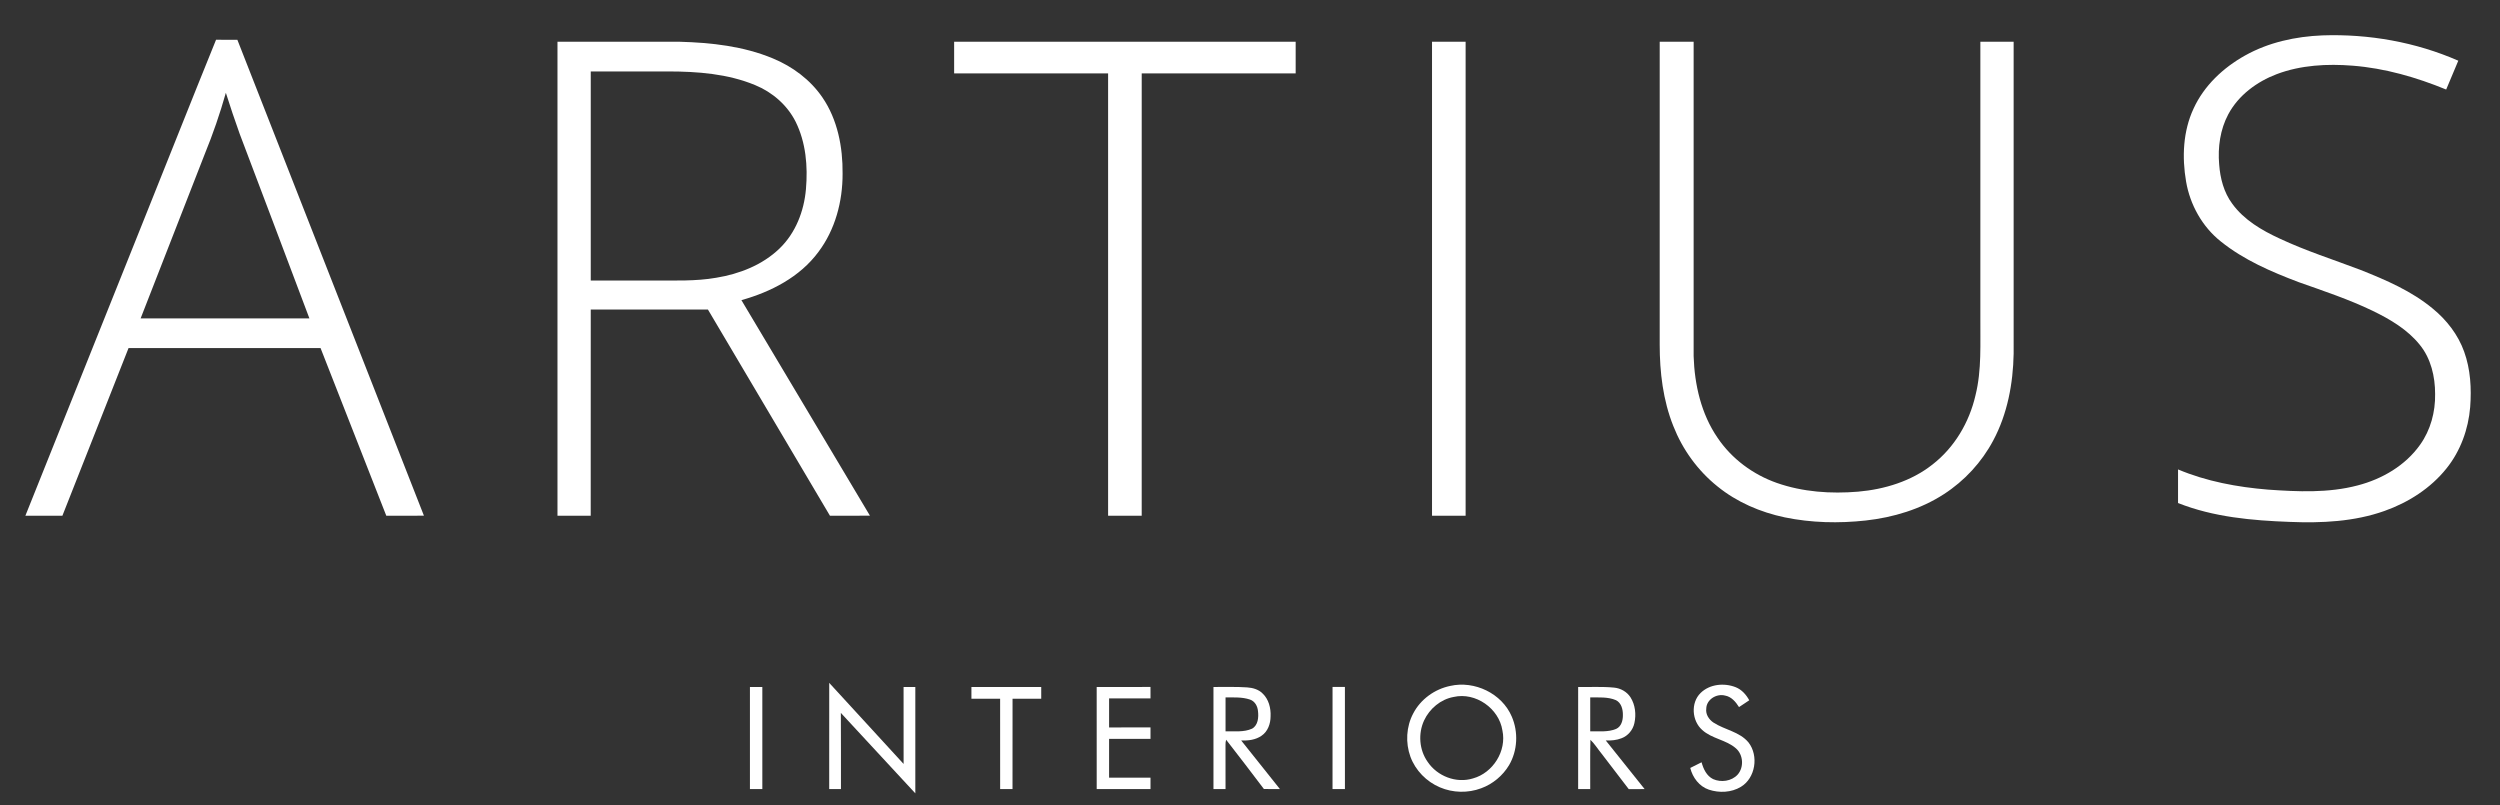 <?xml version="1.0" encoding="UTF-8" ?>
<!DOCTYPE svg PUBLIC "-//W3C//DTD SVG 1.1//EN" "http://www.w3.org/Graphics/SVG/1.1/DTD/svg11.dtd">
<svg width="1916pt" height="617pt" viewBox="0 0 1916 617" version="1.1" xmlns="http://www.w3.org/2000/svg">
<rect x="0" y="0" width="1916" height="617" fill="#333333" stroke="none"/>
<g id="#ffffffff">
<path fill="#ffffff" opacity="1.00" d=" M 1720.56 42.57 C 1738.61 32.44 1759.35 27.95 1779.90 27.12 C 1815.46 25.89 1851.39 32.24 1884.04 46.52 C 1880.89 53.86 1877.83 61.24 1874.75 68.62 C 1851.87 59.24 1827.81 52.27 1803.08 50.34 C 1783.55 48.79 1763.38 49.85 1744.89 56.82 C 1729.65 62.61 1715.59 72.98 1707.78 87.55 C 1701.52 99.26 1699.65 112.89 1700.77 126.01 C 1701.55 136.65 1704.34 147.50 1710.82 156.17 C 1719.81 168.56 1733.42 176.52 1747.09 182.82 C 1767.21 192.28 1788.44 198.99 1809.19 206.89 C 1828.63 214.62 1848.27 223.06 1864.51 236.55 C 1875.12 245.25 1883.85 256.48 1888.51 269.47 C 1893.42 283.03 1894.22 297.71 1893.15 311.98 C 1891.77 328.94 1885.72 345.65 1875.02 358.97 C 1862.83 374.23 1845.76 385.11 1827.47 391.59 C 1804.30 399.83 1779.36 400.97 1755.01 399.99 C 1726.02 398.93 1696.45 396.32 1669.25 385.52 C 1669.25 376.93 1669.25 368.35 1669.25 359.77 C 1691.10 368.96 1714.68 373.32 1738.22 375.25 C 1761.09 376.84 1784.53 377.95 1806.93 372.02 C 1825.64 367.17 1843.47 356.80 1854.77 340.84 C 1862.80 329.61 1866.51 315.67 1866.27 301.95 C 1866.29 288.65 1863.09 274.80 1854.55 264.30 C 1845.12 252.55 1831.84 244.73 1818.47 238.24 C 1800.15 229.42 1780.83 223.00 1761.70 216.23 C 1740.68 208.28 1719.62 199.22 1701.99 185.03 C 1687.80 173.74 1678.47 156.96 1675.42 139.17 C 1672.21 120.52 1673.05 100.57 1681.15 83.22 C 1689.16 65.66 1703.88 51.88 1720.56 42.57 Z" />
<path fill="#ffffff" opacity="1.00" d=" M 108.91 171.85 C 127.84 124.73 146.49 77.50 165.59 30.45 C 171.03 30.56 176.47 30.48 181.92 30.50 C 229.53 152.10 277.29 273.63 324.90 395.23 C 315.28 395.28 305.67 395.24 296.05 395.25 C 279.22 352.43 262.47 309.58 245.67 266.75 C 196.62 266.75 147.57 266.75 98.52 266.75 C 81.55 309.56 64.80 352.47 47.81 395.28 C 38.36 395.21 28.90 395.27 19.45 395.25 C 49.34 320.81 79.03 246.29 108.91 171.85 M 156.92 118.08 C 140.54 160.05 124.13 202.02 107.78 244.00 C 150.89 244.00 194.01 244.00 237.12 244.00 C 219.31 196.83 201.57 149.63 183.66 102.49 C 179.92 92.11 176.43 81.64 173.10 71.12 C 168.59 87.06 163.19 102.75 156.92 118.08 Z" />
<path fill="#ffffff" opacity="1.00" d=" M 427.25 32.01 C 458.47 31.99 489.70 32.00 520.93 32.00 C 545.13 32.67 569.78 35.37 592.32 44.76 C 607.39 50.99 621.04 61.11 630.29 74.66 C 641.95 91.66 645.96 112.76 645.76 133.08 C 645.84 154.31 640.13 175.99 627.23 193.10 C 613.04 212.32 590.80 223.73 568.22 230.03 C 601.11 285.06 633.93 340.13 666.72 395.21 C 656.50 395.30 646.28 395.23 636.07 395.25 C 604.94 342.56 573.70 289.93 542.56 237.24 C 512.63 237.26 482.69 237.25 452.75 237.25 C 452.73 289.92 452.79 342.59 452.72 395.26 C 444.23 395.23 435.74 395.26 427.25 395.25 C 427.25 274.17 427.26 153.09 427.25 32.01 M 452.75 54.75 C 452.75 108.17 452.75 161.58 452.75 215.00 C 468.84 215.00 484.93 215.00 501.01 215.00 C 516.99 214.91 533.08 215.64 548.90 212.87 C 566.66 209.98 584.32 203.11 597.43 190.45 C 609.76 178.59 616.24 161.77 617.68 144.94 C 619.21 127.48 617.65 109.14 609.75 93.25 C 603.30 80.45 591.86 70.61 578.69 65.20 C 557.68 56.49 534.55 54.79 512.05 54.75 C 492.28 54.75 472.52 54.75 452.75 54.75 Z" />
<path fill="#ffffff" opacity="1.00" d=" M 731.25 32.01 C 818.50 31.99 905.75 32.00 993.00 32.00 C 993.00 40.08 993.00 48.17 993.00 56.25 C 953.67 56.25 914.34 56.26 875.01 56.25 C 874.99 169.25 875.01 282.25 875.00 395.25 C 866.41 395.25 857.83 395.26 849.25 395.25 C 849.25 282.25 849.25 169.25 849.25 56.25 C 809.91 56.25 770.58 56.25 731.25 56.25 C 731.25 48.17 731.25 40.09 731.25 32.01 Z" />
<path fill="#ffffff" opacity="1.00" d=" M 1097.50 32.00 C 1106.08 32.00 1114.66 32.00 1123.25 32.00 C 1123.25 153.08 1123.25 274.17 1123.25 395.25 C 1114.66 395.25 1106.08 395.25 1097.50 395.25 C 1097.50 274.17 1097.50 153.08 1097.50 32.00 Z" />
<path fill="#ffffff" opacity="1.00" d=" M 1272.00 32.00 C 1280.66 32.00 1289.33 32.00 1298.00 32.00 C 1298.00 112.31 1298.00 192.62 1298.00 272.93 C 1298.68 294.84 1303.78 317.26 1316.36 335.54 C 1327.19 351.64 1343.52 363.71 1361.77 370.12 C 1381.67 377.09 1403.16 378.57 1424.06 376.81 C 1444.39 375.03 1464.86 368.80 1481.05 356.01 C 1497.88 342.97 1509.25 323.69 1513.99 303.05 C 1518.91 283.42 1517.56 263.06 1517.75 243.02 C 1517.75 172.68 1517.75 102.34 1517.75 32.00 C 1526.25 32.00 1534.75 32.00 1543.25 32.00 C 1543.26 111.66 1543.24 191.33 1543.26 270.99 C 1542.84 293.92 1538.51 317.21 1527.62 337.58 C 1518.78 354.24 1505.58 368.53 1489.75 378.75 C 1471.88 390.32 1450.99 396.57 1429.94 398.91 C 1409.29 401.18 1388.23 400.72 1367.85 396.51 C 1349.18 392.59 1331.12 384.86 1316.26 372.77 C 1301.18 360.69 1289.49 344.52 1282.44 326.54 C 1274.52 306.74 1271.98 285.22 1271.99 264.02 C 1272.01 186.68 1272.00 109.34 1272.00 32.00 Z" />
<path fill="#ffffff" opacity="1.00" d=" M 635.52 523.36 C 654.59 544.00 673.47 564.83 692.52 585.49 C 692.48 565.83 692.51 546.17 692.50 526.50 C 695.50 526.50 698.49 526.50 701.50 526.50 C 701.50 553.68 701.50 580.85 701.50 608.02 C 682.44 587.50 663.44 566.93 644.43 546.37 C 644.59 565.82 644.44 585.28 644.51 604.74 C 641.50 604.75 638.49 604.75 635.50 604.74 C 635.52 577.61 635.47 550.49 635.52 523.36 Z" />
<path fill="#ffffff" opacity="1.00" d=" M 1111.49 525.68 C 1130.11 521.46 1151.04 531.44 1158.60 549.14 C 1163.76 560.98 1163.10 575.28 1156.54 586.43 C 1151.69 594.51 1144.02 600.92 1135.15 604.14 C 1125.04 607.93 1113.46 607.69 1103.53 603.41 C 1093.27 599.06 1084.81 590.47 1080.95 579.97 C 1077.07 569.28 1077.71 556.93 1083.06 546.85 C 1088.68 535.96 1099.53 528.12 1111.49 525.68 M 1114.05 534.15 C 1104.13 535.94 1095.65 543.11 1091.42 552.15 C 1086.74 562.26 1087.68 574.80 1094.17 583.91 C 1101.56 594.92 1116.12 600.55 1128.91 596.57 C 1144.24 592.33 1154.79 575.55 1151.46 559.88 C 1148.88 542.93 1130.89 530.28 1114.05 534.15 Z" />
<path fill="#ffffff" opacity="1.00" d=" M 1303.31 531.12 C 1310.25 524.27 1321.40 523.19 1330.22 526.67 C 1334.86 528.52 1338.28 532.39 1340.63 536.69 C 1338.06 538.50 1335.37 540.13 1332.78 541.91 C 1330.30 537.91 1326.89 533.89 1321.99 533.06 C 1315.53 531.40 1307.79 536.12 1307.68 543.12 C 1307.09 547.47 1309.73 551.46 1313.22 553.79 C 1321.85 559.40 1333.25 560.75 1340.08 569.04 C 1347.99 579.23 1345.44 596.30 1334.18 603.06 C 1326.93 607.44 1317.61 607.84 1309.69 605.20 C 1302.31 602.73 1297.23 595.92 1295.41 588.55 C 1298.29 587.10 1301.18 585.65 1304.08 584.21 C 1305.47 589.30 1307.93 594.66 1312.92 597.10 C 1319.04 599.84 1327.10 598.74 1331.73 593.66 C 1336.69 588.04 1336.10 578.48 1330.43 573.55 C 1322.92 566.92 1311.95 566.22 1304.54 559.41 C 1296.64 552.44 1295.66 538.63 1303.31 531.12 Z" />
<path fill="#ffffff" opacity="1.00" d=" M 574.75 526.51 C 577.91 526.49 581.08 526.49 584.25 526.51 C 584.25 552.59 584.25 578.67 584.25 604.75 C 581.08 604.74 577.92 604.74 574.75 604.75 C 574.74 578.67 574.75 552.59 574.75 526.51 Z" />
<path fill="#ffffff" opacity="1.00" d=" M 744.50 526.50 C 762.33 526.50 780.17 526.50 798.00 526.50 C 797.99 529.50 797.99 532.49 798.00 535.50 C 790.67 535.49 783.34 535.51 776.02 535.49 C 775.97 558.58 776.02 581.66 775.99 604.75 C 772.83 604.74 769.66 604.74 766.51 604.76 C 766.49 581.67 766.51 558.58 766.50 535.50 C 759.16 535.49 751.83 535.50 744.50 535.50 C 744.50 532.50 744.50 529.50 744.50 526.50 Z" />
<path fill="#ffffff" opacity="1.00" d=" M 840.50 526.50 C 854.24 526.49 867.99 526.52 881.73 526.49 C 881.75 529.41 881.74 532.32 881.75 535.25 C 871.17 535.25 860.59 535.25 850.01 535.25 C 849.99 542.67 849.99 550.09 850.01 557.51 C 860.58 557.49 871.16 557.52 881.74 557.49 C 881.75 560.41 881.74 563.33 881.75 566.25 C 871.17 566.25 860.59 566.25 850.01 566.25 C 849.99 576.16 850.00 586.08 850.00 596.00 C 860.58 596.00 871.17 595.99 881.75 596.01 C 881.74 598.92 881.74 601.83 881.75 604.75 C 868.00 604.75 854.25 604.74 840.51 604.76 C 840.49 578.67 840.50 552.59 840.50 526.50 Z" />
<path fill="#ffffff" opacity="1.00" d=" M 930.00 526.50 C 938.60 526.62 947.21 526.20 955.80 526.82 C 960.06 527.09 964.52 528.33 967.62 531.45 C 972.37 535.89 974.07 542.73 973.77 549.06 C 973.76 554.61 971.68 560.60 966.92 563.82 C 962.39 567.05 956.63 567.73 951.22 567.47 C 961.07 579.95 971.12 592.27 980.95 604.76 C 976.84 604.71 972.74 604.83 968.64 604.67 C 959.03 592.07 949.51 579.38 939.71 566.93 C 939.33 568.24 939.17 569.59 939.23 570.96 C 939.27 582.22 939.24 593.49 939.25 604.75 C 936.16 604.74 933.08 604.74 930.00 604.75 C 929.99 578.67 930.00 552.59 930.00 526.50 M 939.26 560.51 C 946.04 560.30 953.25 561.34 959.62 558.43 C 964.27 555.77 964.69 549.71 964.12 544.96 C 963.81 541.17 961.66 537.31 957.88 536.11 C 951.89 534.11 945.47 534.54 939.26 534.49 C 939.24 543.16 939.24 551.84 939.26 560.51 Z" />
<path fill="#ffffff" opacity="1.00" d=" M 1021.25 604.75 C 1021.26 578.66 1021.24 552.58 1021.26 526.49 C 1024.41 526.50 1027.57 526.50 1030.74 526.49 C 1030.76 552.58 1030.74 578.66 1030.75 604.75 C 1027.58 604.75 1024.41 604.75 1021.25 604.75 Z" />
<path fill="#ffffff" opacity="1.00" d=" M 1209.50 526.50 C 1218.65 526.67 1227.83 526.09 1236.96 526.98 C 1242.02 527.43 1246.87 530.14 1249.64 534.45 C 1253.30 540.26 1254.06 547.57 1252.60 554.19 C 1251.50 559.38 1247.72 563.96 1242.73 565.80 C 1238.90 567.32 1234.74 567.63 1230.68 567.52 C 1240.58 579.95 1250.53 592.34 1260.44 604.76 C 1256.38 604.74 1252.32 604.72 1248.26 604.78 C 1241.28 595.76 1234.39 586.67 1227.46 577.61 C 1224.58 574.09 1222.19 570.14 1218.90 566.98 C 1218.56 579.56 1218.84 592.16 1218.75 604.75 C 1215.65 604.75 1212.57 604.75 1209.49 604.74 C 1209.51 578.66 1209.50 552.58 1209.50 526.50 M 1218.75 534.50 C 1218.75 543.17 1218.74 551.83 1218.75 560.50 C 1225.36 560.32 1232.34 561.27 1238.61 558.63 C 1242.65 556.83 1243.84 552.03 1243.78 548.00 C 1243.84 543.74 1242.62 538.72 1238.51 536.63 C 1232.30 533.94 1225.34 534.59 1218.75 534.50 Z" />
</g>
</svg>
